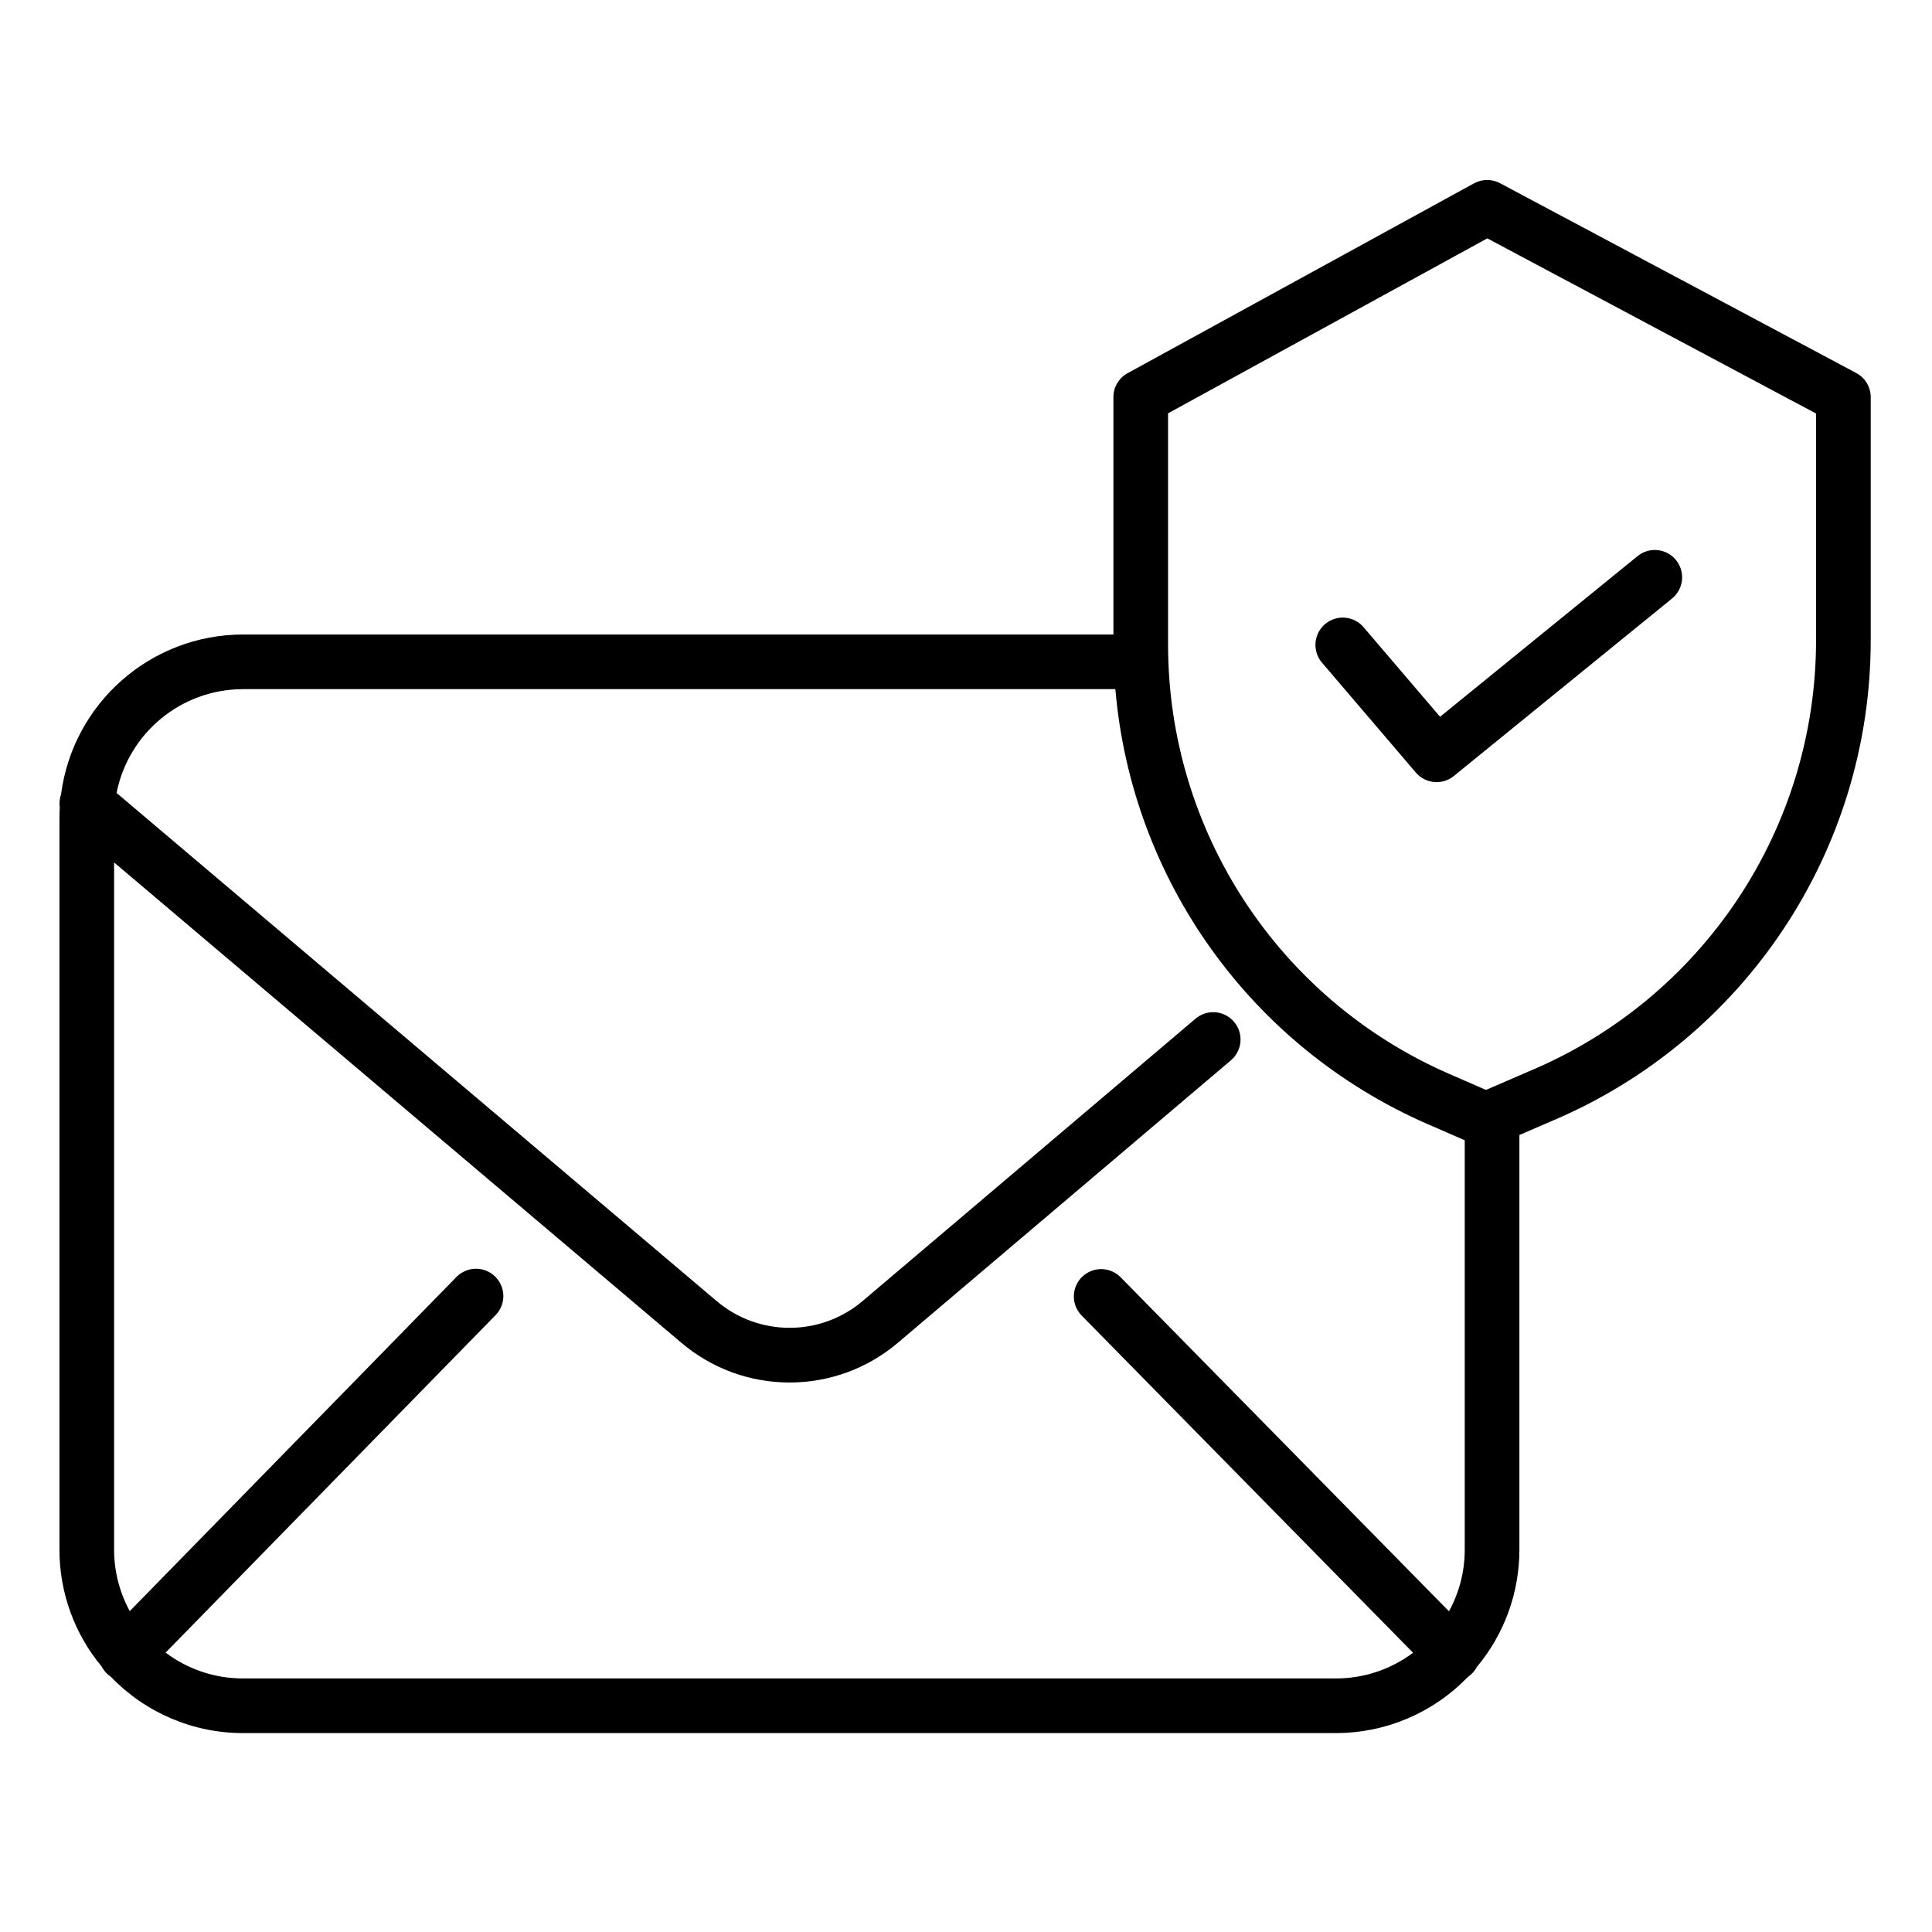 <svg height="617pt" viewBox="-19 -60 617.332 617" width="617pt" xmlns="http://www.w3.org/2000/svg"><path d="m433.398 186.688c3.074 3.605 8.469 4.098 12.145 1.105l69.73-56.723c3.734-3.039 4.301-8.539 1.262-12.281-3.047-3.738-8.547-4.305-12.285-1.262l-63.105 51.34-24.398-28.574c-2.02-2.406-5.172-3.539-8.254-2.98-3.09.566-5.641 2.738-6.676 5.699-1.043 2.965-.41 6.254 1.652 8.621zm0 0"/><path d="m15.156 474.594c.391.379.816.723 1.273 1.023 11.027 11.492 26.262 17.992 42.188 17.988h349.25c15.906.004 31.129-6.477 42.148-17.945 1.238-.812 2.242-1.93 2.926-3.238 8.766-10.504 13.562-23.758 13.551-37.441v-132.477l10.055-4.348c61.918-26.008 102.203-86.609 102.203-153.77v-77.656c0-3.223-1.781-6.188-4.625-7.707l-113.832-60.66c-2.602-1.383-5.719-1.363-8.301.051l-110.688 60.66c-2.797 1.527-4.535 4.465-4.535 7.656v75.844h-278.152c-29.457.043-54.324 21.922-58.121 51.137-.469 1.328-.598 2.75-.395 4.145-.062 1.109-.102 2.223-.102 3.348v233.777c-.016 13.672 4.773 26.91 13.531 37.41.418.82.969 1.559 1.625 2.203zm339.074-402.691 102.012-55.906 105.043 55.973v72.418c-.008 60.148-36.102 114.422-91.562 137.695l-.066.031-13.848 5.984-11.871-5.176c-54.438-23.797-89.641-77.547-89.707-136.957zm-295.613 88.133h278.773c5.227 61.039 43.426 114.324 99.551 138.883l12.086 5.27v130.793c.012 6.891-1.723 13.672-5.035 19.715l-104.941-106.766c-3.387-3.41-8.887-3.445-12.316-.074-3.426 3.367-3.484 8.867-.137 12.312l105.914 107.77c-7.105 5.336-15.758 8.215-24.645 8.207h-349.25c-8.91.008-17.578-2.891-24.695-8.254l105.332-107.738c2.234-2.223 3.098-5.473 2.262-8.5-.836-3.039-3.238-5.387-6.289-6.156-3.055-.766-6.285.172-8.453 2.445l-104.312 106.691c-3.289-6.027-5.008-12.785-5.004-19.652v-219.57l181.188 153.422c19.992 17.016 49.375 17.004 69.352-.031l106.223-90.09c2.422-2.008 3.582-5.16 3.031-8.254s-2.723-5.656-5.688-6.703c-2.961-1.047-6.262-.418-8.633 1.641l-106.227 90.09c-13.473 11.488-33.297 11.5-46.773.02l-191.684-162.305c3.84-19.258 20.734-33.137 40.371-33.164zm0 0"/></svg>